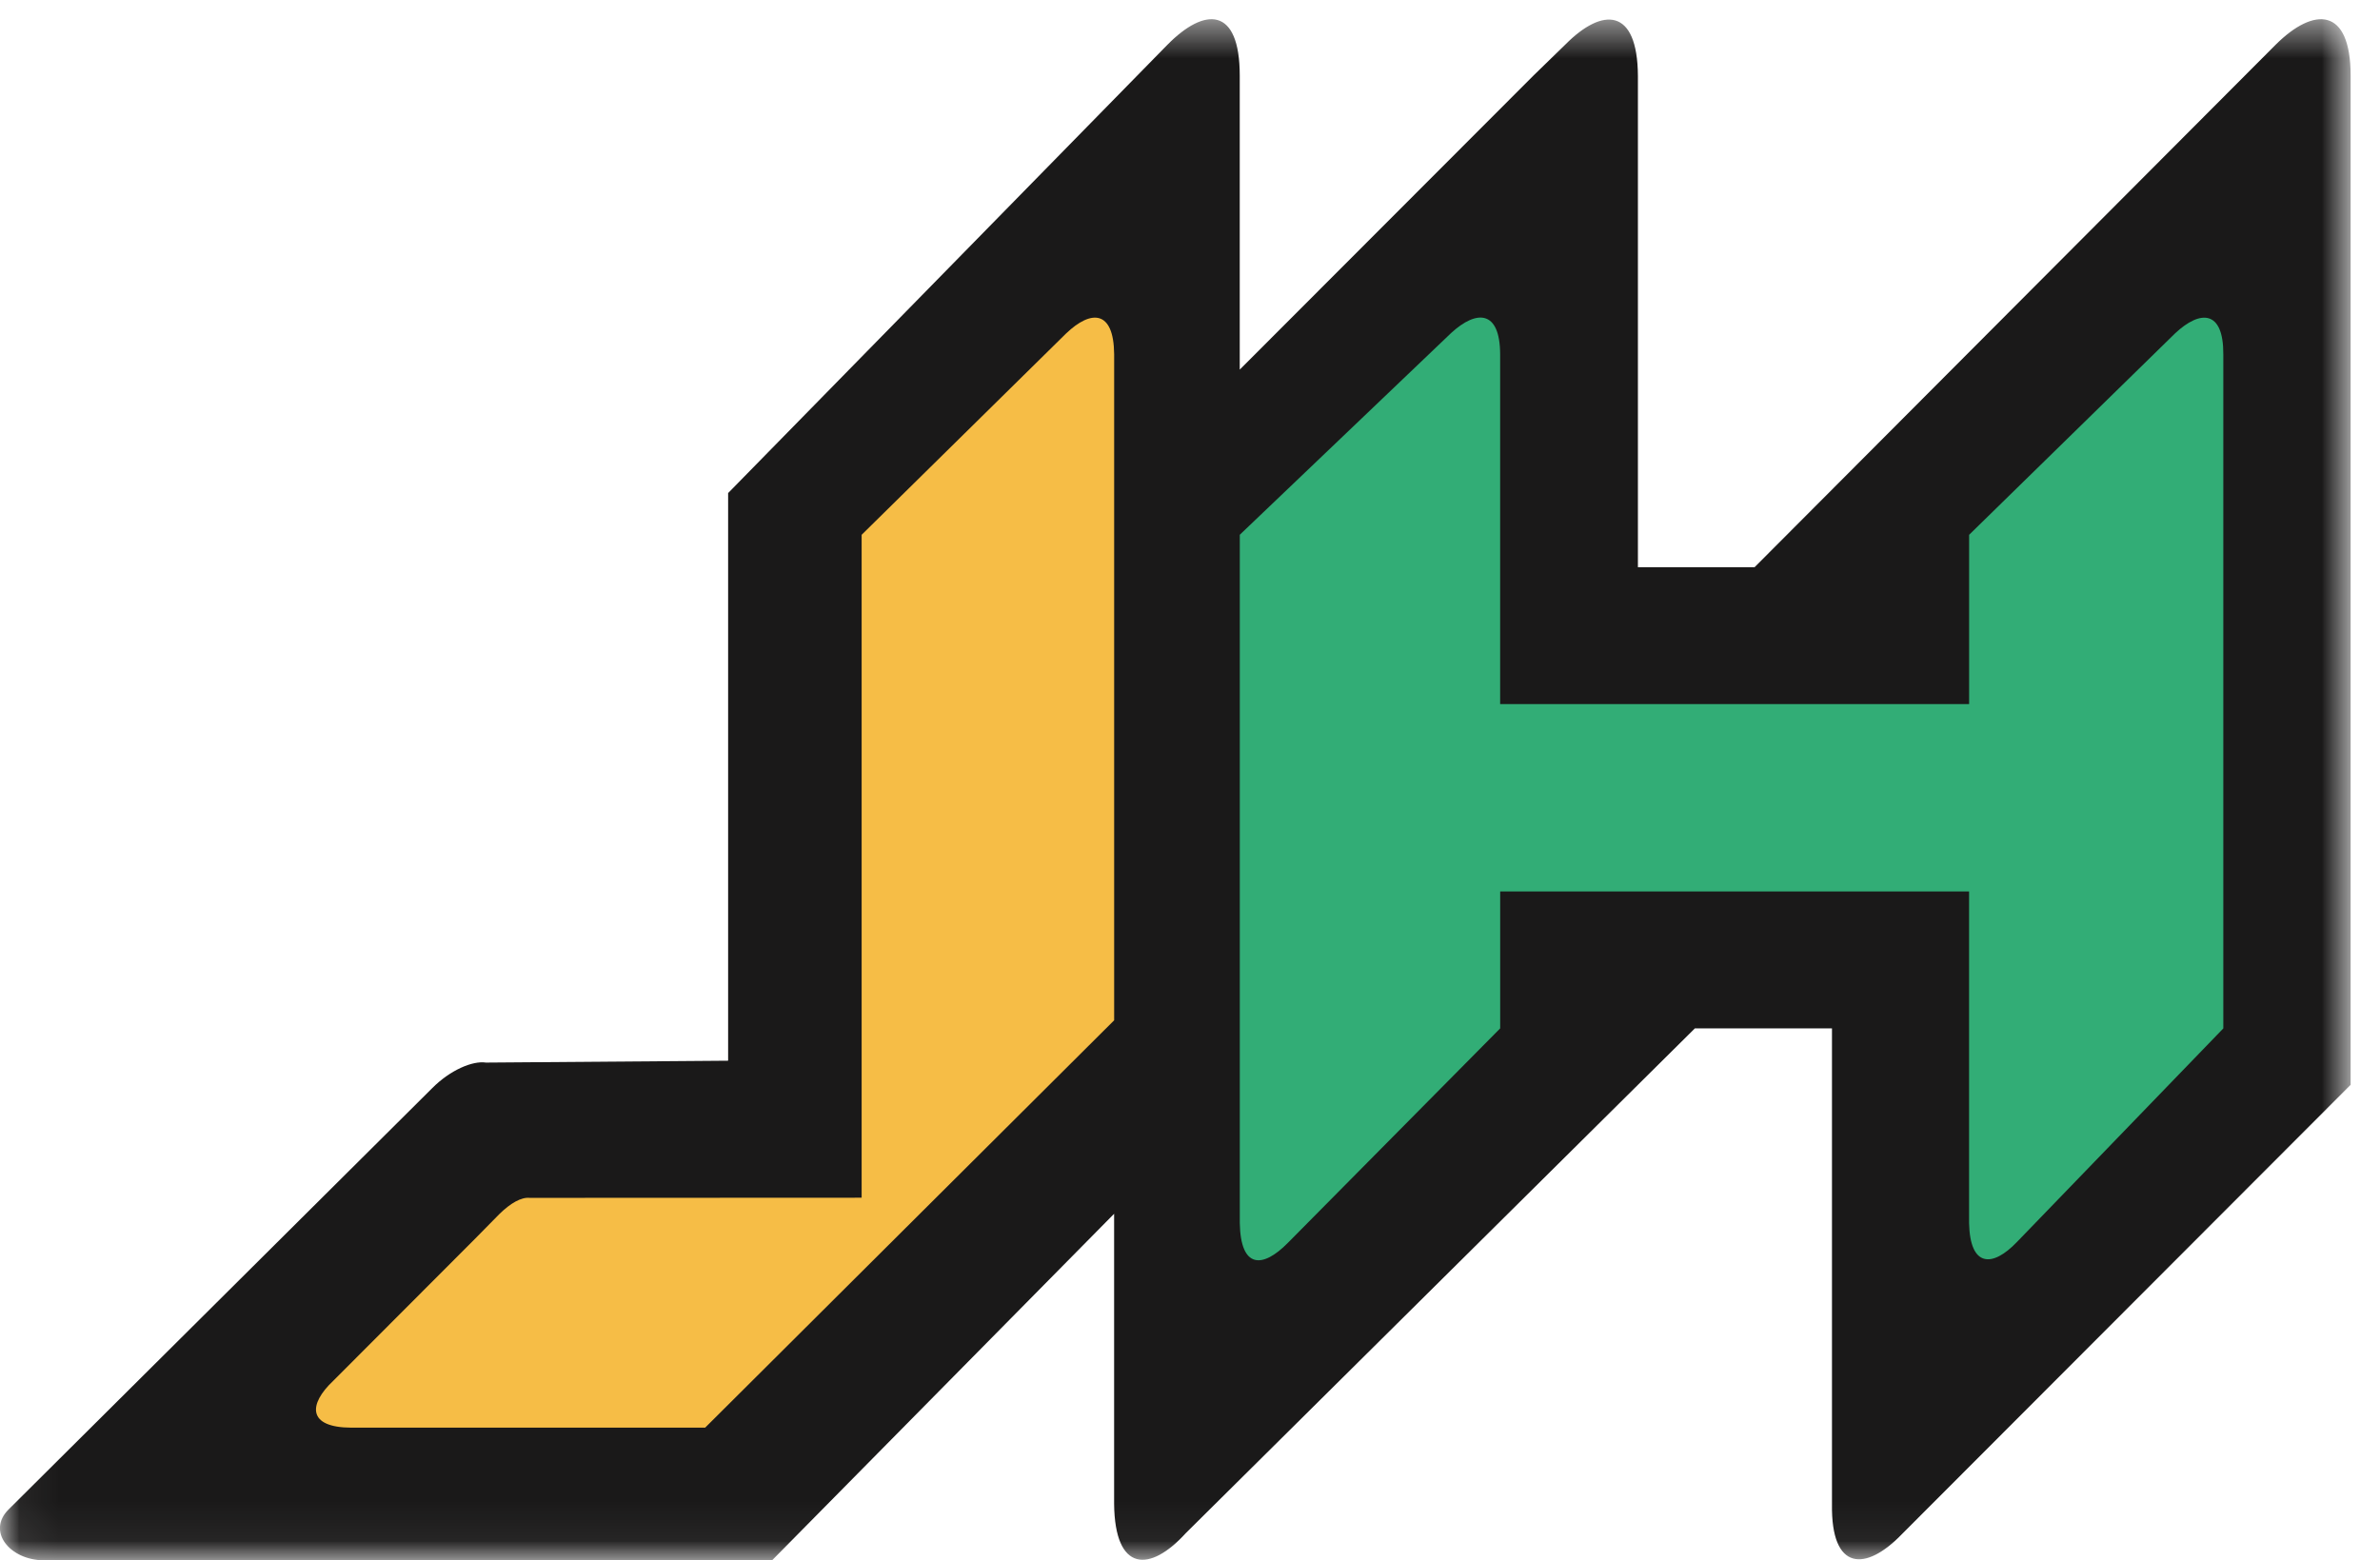 <svg width="61" height="40" xmlns="http://www.w3.org/2000/svg" xmlns:xlink="http://www.w3.org/1999/xlink"><title>Logo mobiel</title><defs><path id="a" d="M.056.492v39.452h60.191V.492z"/></defs><g fill="none" fill-rule="evenodd"><mask id="b" fill="#fff"><use xlink:href="#a"/></mask><path d="M11.083 27.89.22 38.696c-.563.558.025 1.298.906 1.304h18.662l8.767-8.884v7.437c.018 1.75.912 1.767 1.837.75l13.048-12.94h3.514v12.198c-.026 1.728.868 1.73 1.8.76L60.247 27.81V1.938c0-1.762-.94-1.765-1.913-.8L44.971 14.54H41.98V1.948c-.009-1.765-.914-1.76-1.855-.811l-.812.79-7.538 7.548V1.94c.001-1.776-.898-1.764-1.855-.791L18.662 12.64v14.552l-6.207.048c-.34-.052-.913.19-1.372.65" fill="#1a1919" mask="url(#b)"/><path d="M12.798 31.124l-.618.628-3.64 3.647c-.638.601-.667 1.198.469 1.2h9.064l10.483-10.443V9.081c-.01-1.139-.593-1.143-1.231-.533l-5.241 5.162v16.994l-8.507.004c-.215-.022-.49.132-.779.416" fill="#f6bd46"/><path d="M31.775 13.71l5.42-5.175c.65-.597 1.248-.589 1.254.542v8.973h12.02v-4.34l5.277-5.162c.65-.612 1.245-.601 1.238.538v17.278l-5.294 5.48c-.621.647-1.198.652-1.222-.491v-8.5H38.45v3.51l-5.445 5.502c-.642.65-1.208.668-1.229-.514V13.71" fill="#32ad76"/></g></svg>